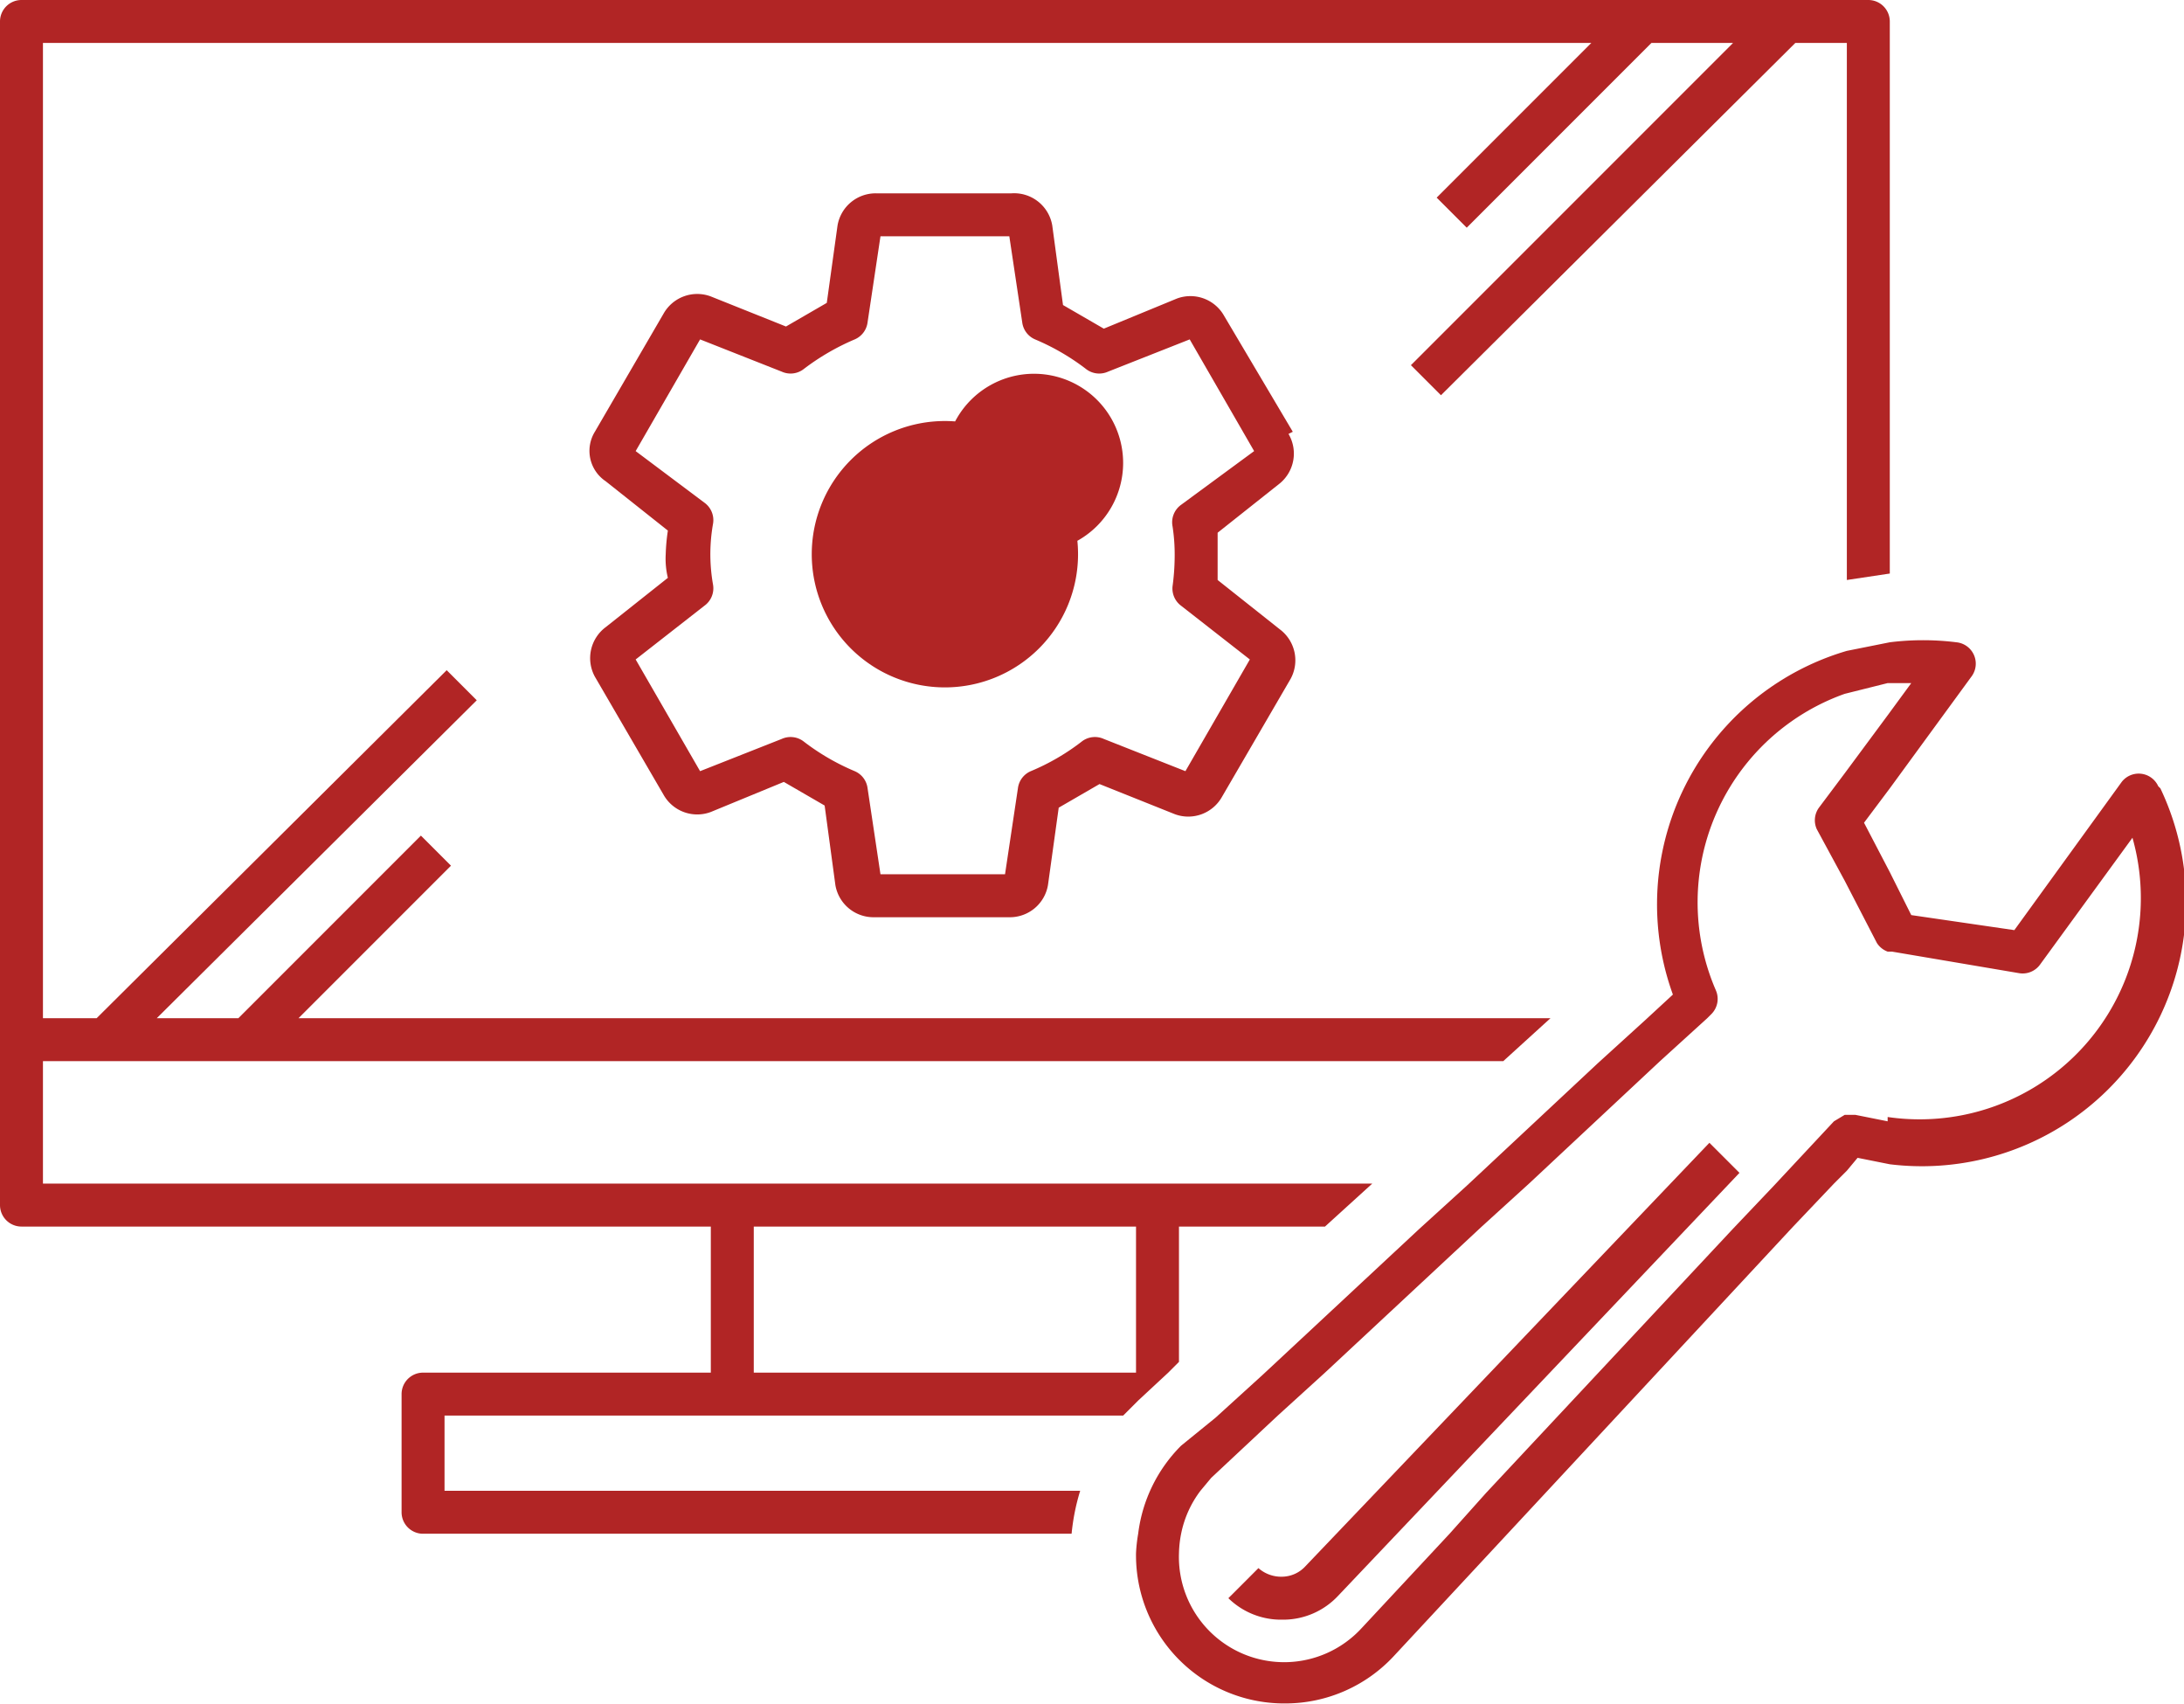 <svg xmlns="http://www.w3.org/2000/svg" xmlns:xlink="http://www.w3.org/1999/xlink" width="101.7" height="79.32" viewBox="0 0 101.7 79.32">
  <defs>
    <clipPath id="clip-path">
      <rect id="長方形_1972" data-name="長方形 1972" width="101.7" height="79.32" fill="none"/>
    </clipPath>
  </defs>
  <g id="アートワーク_1" data-name="アートワーク 1" transform="translate(50.85 39.66)">
    <g id="グループ_1164" data-name="グループ 1164" transform="translate(-50.85 -39.66)" clip-path="url(#clip-path)">
      <path id="パス_2436" data-name="パス 2436" d="M52.3,65.9l.7-.7,1.4-1.3.5-.5V57.1h6.8l2.2-2H2V49.4H70l2.2-2H13.9L21,40.3l-1.4-1.4-8.5,8.5H7.3L22.2,32.6l-1.4-1.4L4.5,47.4H2V2H74.1L66.9,9.2l1.4,1.4L76.9,2h3.8l-15,15,1.4,1.4L83.6,2H86V27l2-.3V1a1,1,0,0,0-1-1H1A1,1,0,0,0,0,1V56.1a1,1,0,0,0,1,1H33.1v6.8H19.7a1,1,0,0,0-1,1v5.5a1,1,0,0,0,1,1H49.9a10,10,0,0,1,.4-2H20.7V65.9ZM35.1,57.1H52.9v6.8H35.1Z" fill="#b12525"/>
      <path id="パス_2437" data-name="パス 2437" d="M60.2,20.1,57,14.7a1.8,1.8,0,0,0-2.2-.8l-3.4,1.4-1.9-1.1L49,10.5A1.8,1.8,0,0,0,47.1,9H40.8A1.8,1.8,0,0,0,39,10.5l-.5,3.6-1.9,1.1-3.5-1.4a1.8,1.8,0,0,0-2.2.8l-3.2,5.5a1.7,1.7,0,0,0,.5,2.3l2.9,2.3a9,9,0,0,0-.1,1.1,3.75,3.75,0,0,0,.1,1.1l-2.9,2.3a1.8,1.8,0,0,0-.5,2.3L30.9,37a1.8,1.8,0,0,0,2.2.8l3.4-1.4,1.9,1.1.5,3.7a1.8,1.8,0,0,0,1.8,1.5H47a1.8,1.8,0,0,0,1.8-1.5l.5-3.6,1.9-1.1,3.5,1.4a1.8,1.8,0,0,0,2.2-.8l3.2-5.5a1.8,1.8,0,0,0-.5-2.3L56.7,27V24.8l2.9-2.3a1.8,1.8,0,0,0,.4-2.3m-5,3.3a1,1,0,0,0-.4,1,8.6,8.6,0,0,1,.1,1.4,10.7,10.7,0,0,1-.1,1.4,1,1,0,0,0,.4.9l3.2,2.5-3,5.2-3.8-1.5a1,1,0,0,0-1,.1A10.4,10.4,0,0,1,48,35.9a1,1,0,0,0-.6.8l-.6,4H41l-.6-4a1,1,0,0,0-.6-.8,10.7,10.7,0,0,1-2.4-1.4,1,1,0,0,0-1-.1l-3.8,1.5-3-5.2,3.2-2.5a1,1,0,0,0,.4-1,8.1,8.1,0,0,1,0-2.8,1,1,0,0,0-.4-1L29.6,21l3-5.2,3.8,1.5a1,1,0,0,0,1-.1,11,11,0,0,1,2.4-1.4,1,1,0,0,0,.6-.8l.6-4h6l.6,4a1,1,0,0,0,.6.8,10.7,10.7,0,0,1,2.4,1.4,1,1,0,0,0,1,.1l3.8-1.5,3,5.2Z" fill="#b12525"/>
      <path id="パス_2438" data-name="パス 2438" d="M100.5,36.6a1,1,0,0,0-1.7-.2l-5,6.9L89,42.6l-1-2-1.2-2.3L88,36.7l3.8-5.2a1,1,0,0,0-.7-1.6,12.5,12.5,0,0,0-3.1,0l-2,.4a12.3,12.3,0,0,0-8.1,16l-1.3,1.2-2.2,2-6.1,5.7-2.2,2L58.8,64l-2.2,2L55,67.3a7,7,0,0,0-2,4.1,7.2,7.2,0,0,0-.1.9,6.9,6.9,0,0,0,6.9,7h.1a6.9,6.9,0,0,0,5-2.2l18.6-20,1.9-2,.6-.6.5-.6,1.5.3a12.3,12.3,0,0,0,12.6-17.5M87.9,52.2l-1.5-.3h-.5l-.5.3-2.8,3-1.9,2L69.2,69.5l-1.7,1.9-4.1,4.4a4.9,4.9,0,0,1-8.5-3.5,5.2,5.2,0,0,1,.1-.9,4.9,4.9,0,0,1,.9-2l.5-.6,3.1-2.9,2.2-2L69,57.1l2.2-2,6.1-5.7,2.2-2,.2-.2a1,1,0,0,0,.2-1.1,10.3,10.3,0,0,1,6-13.8l2-.5H89l-1.1,1.5-2,2.7-1.2,1.6a1,1,0,0,0-.1,1L85.9,41l1.5,2.9a1,1,0,0,0,.5.4h.2l5.9,1a1,1,0,0,0,1-.4L99.3,39A10.3,10.3,0,0,1,87.9,52" fill="#b12525"/>
      <path id="パス_2439" data-name="パス 2439" d="M44,32a6.2,6.2,0,1,1,6.2-6.2A6.2,6.2,0,0,1,44,32m0-10.5a4.15,4.15,0,1,1,0,.1" fill="#b12525"/>
      <path id="パス_2440" data-name="パス 2440" d="M59.7,75.4a3.5,3.5,0,0,1-2.5-1L58.6,73a1.6,1.6,0,0,0,1.1.4,1.5,1.5,0,0,0,1.1-.5L79.6,53.2,81,54.6,62.3,74.3a3.5,3.5,0,0,1-2.5,1.1Z" fill="#b12525"/>
    </g>
  </g>
</svg>
